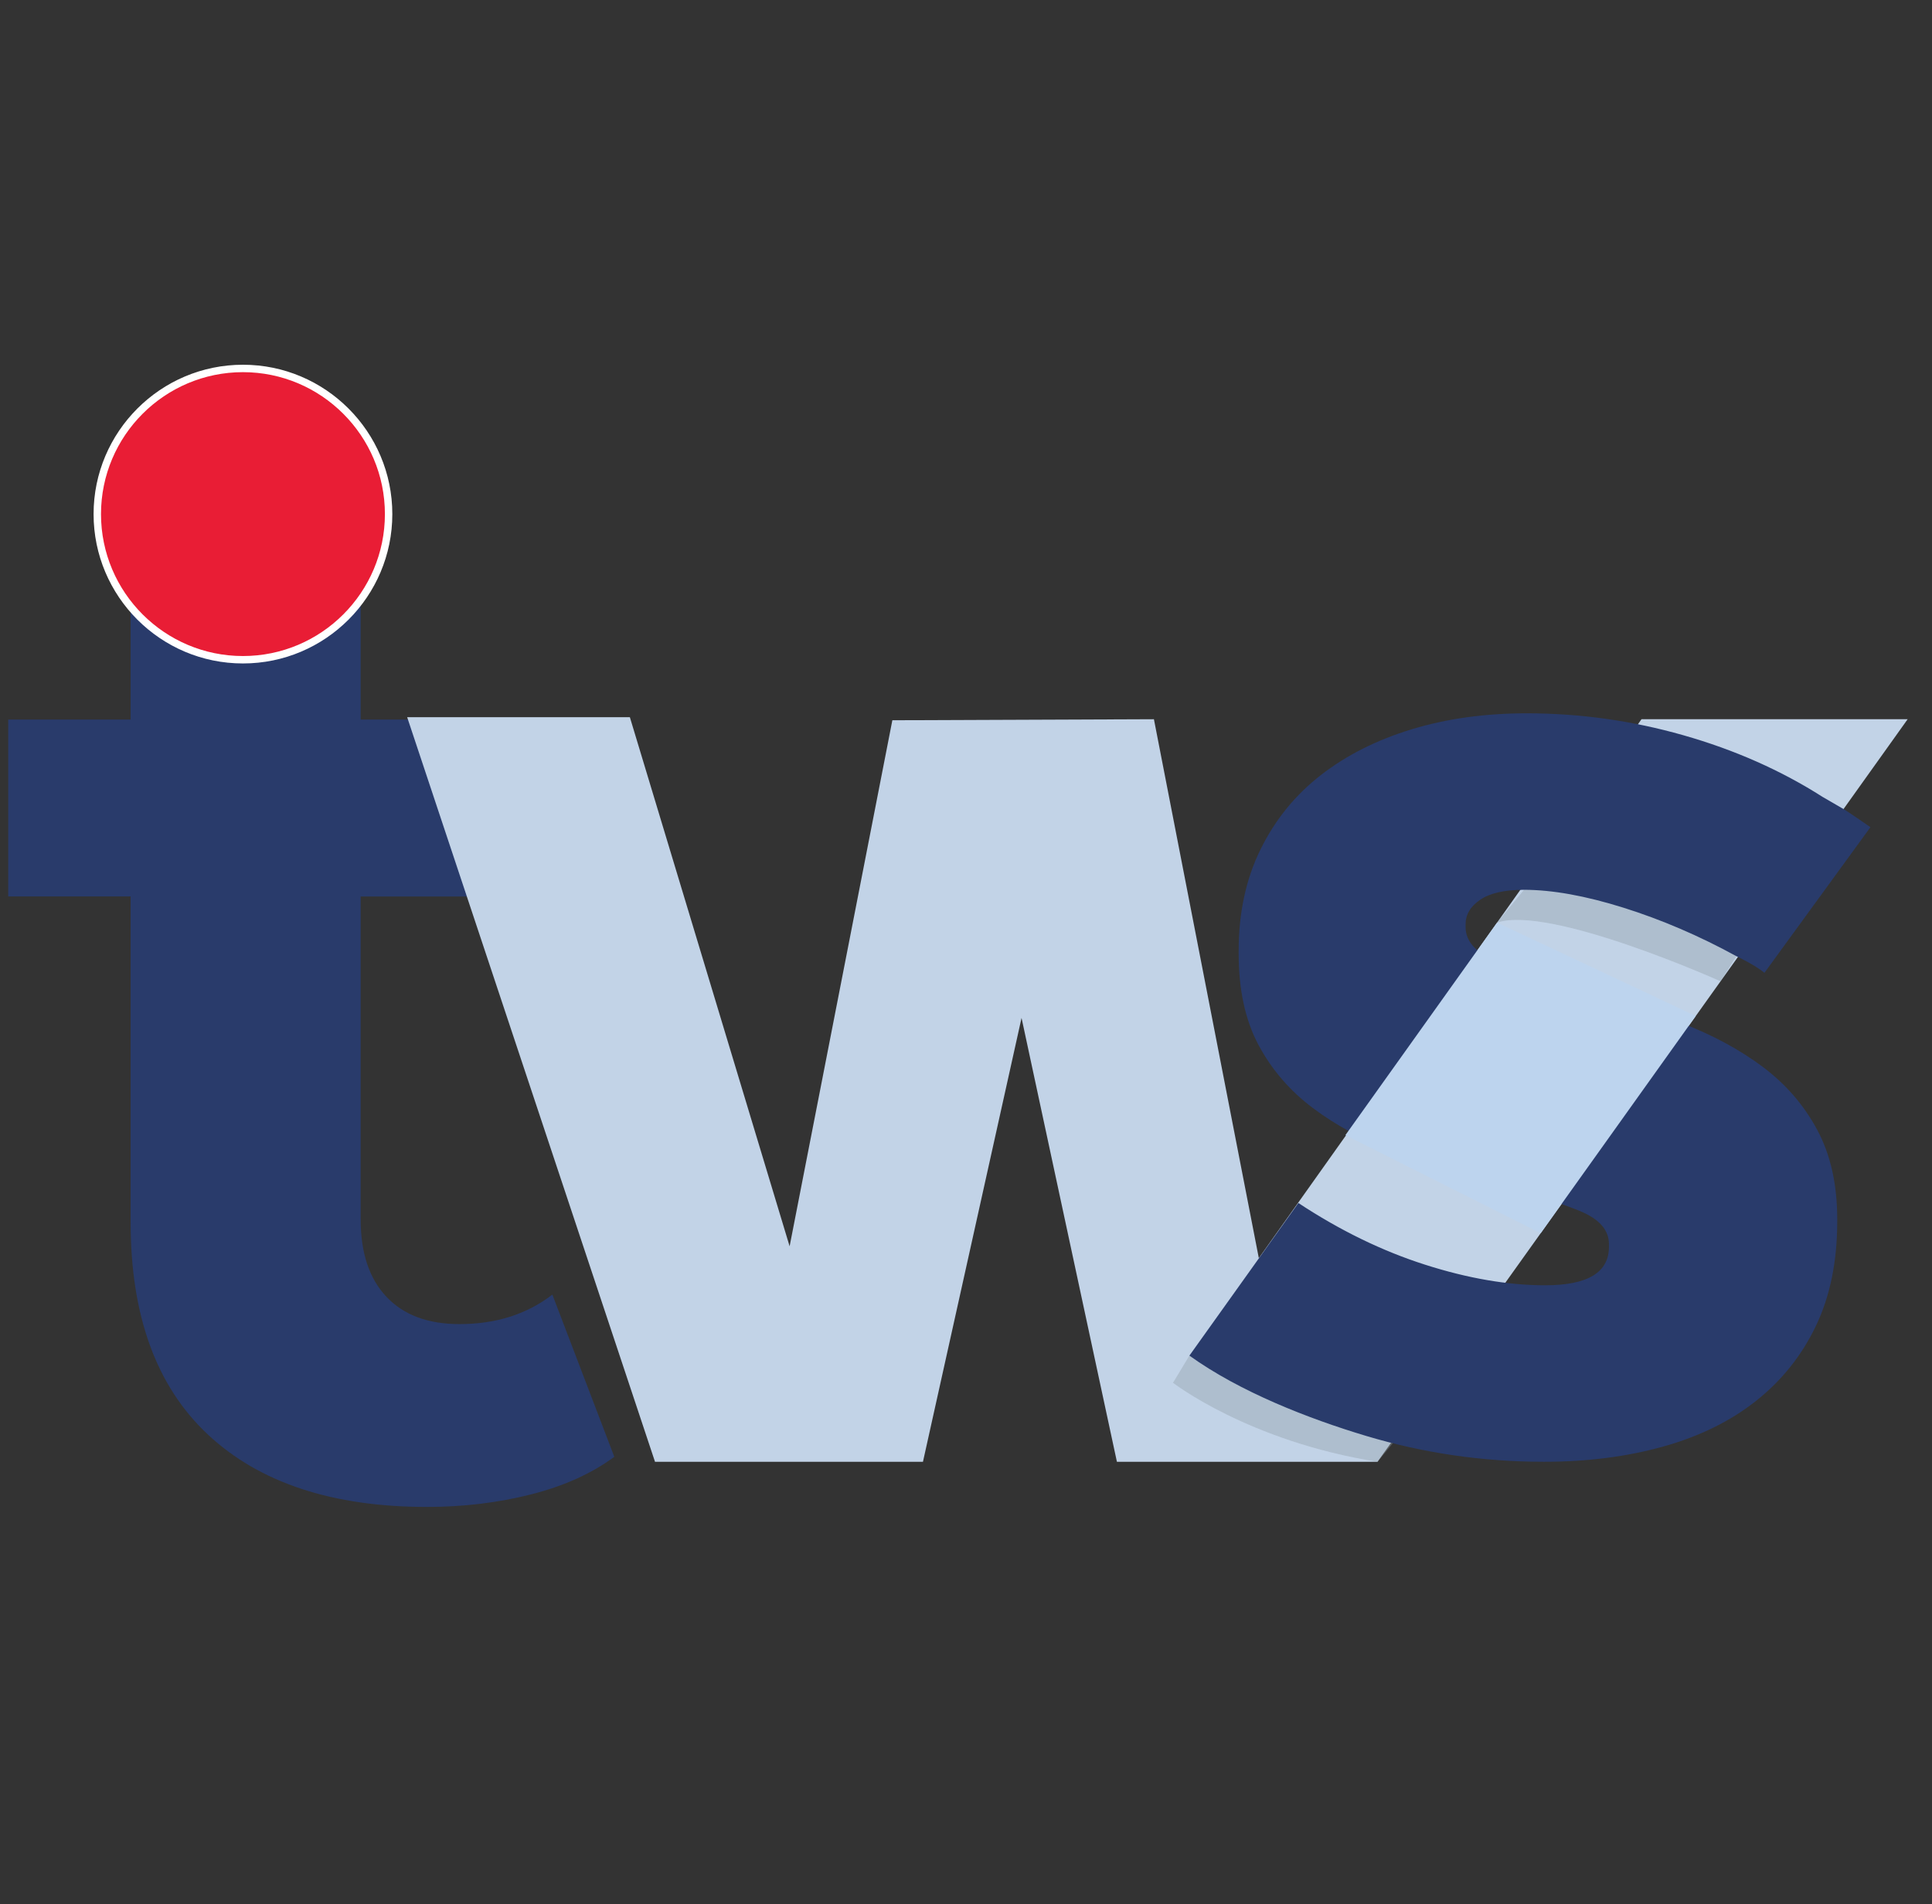 <?xml version="1.0" encoding="utf-8"?>
<!-- Generator: Adobe Illustrator 16.0.0, SVG Export Plug-In . SVG Version: 6.00 Build 0)  -->
<!DOCTYPE svg PUBLIC "-//W3C//DTD SVG 1.1//EN" "http://www.w3.org/Graphics/SVG/1.1/DTD/svg11.dtd">
<svg version="1.1" id="Layer_1" xmlns="http://www.w3.org/2000/svg" xmlns:xlink="http://www.w3.org/1999/xlink" x="0px" y="0px"
	 width="312.5px" height="308px" viewBox="0 0 312.5 308" enable-background="new 0 0 312.5 308" xml:space="preserve">
<rect x="0" y="0" width="312.5" height="308" fill="#333333" stroke="none"/>
<g>
	<g>
		<g>
			<path fill="#293B6B" d="M99.364,235.66c-3.66,2.705-8.151,4.732-13.477,6.082c-5.33,1.349-10.935,2.027-16.816,2.027
				c-15.266,0-27.072-3.895-35.42-11.688c-8.348-7.789-12.522-19.238-12.522-34.348v-52.713H1.331v-28.623h19.797V85.152h37.209
				v31.247H90.3v28.623H58.338v52.236c0,5.407,1.39,9.582,4.174,12.522c2.78,2.944,6.716,4.412,11.807,4.412
				c5.881,0,10.89-1.587,15.027-4.771L99.364,235.66z"/>
		</g>
		<polygon fill="#C2D3E7" points="180.66,236.466 165.235,164.664 149.288,236.466 105.947,236.466 65.858,116.013 101.88,116.013 
			127.72,201.605 144.338,116.512 186.646,116.345 203.614,203.518 265.511,116.345 308.562,116.345 222.81,236.466 		"/>
		<g>
			<g opacity="0.4">
				<g>
					<defs>
						<rect id="SVGID_1_" x="242.151" y="143.898" width="38.702" height="14.839"/>
					</defs>
					<clipPath id="SVGID_2_">
						<use xlink:href="#SVGID_1_"  overflow="visible"/>
					</clipPath>
					<path clip-path="url(#SVGID_2_)" fill="#909DA7" d="M246.506,143.941c0,0,18.431-1.328,34.349,10.734l-2.557,4.062
						c0,0-27.559-12.378-36.146-9.494"/>
				</g>
			</g>
			<g opacity="0.4">
				<g>
					<defs>
						<rect id="SVGID_3_" x="189.735" y="219.29" width="36.971" height="17.176"/>
					</defs>
					<clipPath id="SVGID_4_">
						<use xlink:href="#SVGID_3_"  overflow="visible"/>
					</clipPath>
					<path clip-path="url(#SVGID_4_)" fill="#909DA7" d="M192.386,219.29l-2.65,4.394c0,0,12.183,9.464,33.074,12.782l3.896-4.732
						L192.386,219.29z"/>
				</g>
			</g>
		</g>
		<polygon fill="#293B6B" points="294.807,128.915 298.188,130.875 280.854,154.675 284.503,131.578 		"/>
		<g>
			<path fill="#293B6B" d="M280.854,154.675c0,0,2.903,1.351,4.543,2.692l17.144-23.553c0,0-3.527-2.461-4.353-2.939l-16.518,9.796
				L280.854,154.675z"/>
			<g>
				<path fill="#E91D35" d="M62.858,83.162c0,13.012-10.548,23.561-23.56,23.561c-13.012,0-23.561-10.549-23.561-23.561
					s10.549-23.56,23.561-23.56C52.31,59.602,62.858,70.149,62.858,83.162"/>
				<path fill="#FFFFFF" d="M39.298,107.323c-13.322,0-24.161-10.839-24.161-24.161c0-13.322,10.839-24.16,24.161-24.16
					c13.322,0,24.16,10.838,24.16,24.16C63.458,96.484,52.62,107.323,39.298,107.323z M39.298,60.202
					c-12.661,0-22.961,10.3-22.961,22.96c0,12.661,10.3,22.961,22.961,22.961c12.66,0,22.96-10.3,22.96-22.961
					C62.258,70.501,51.958,60.202,39.298,60.202z"/>
			</g>
			<path fill="#293B6B" d="M249.727,236.464c-9.875,0-19.465-1.396-28.766-4.186c-9.305-2.791-20.418-7.118-28.575-12.988
				l17.627-24.687c6.725,4.438,13.558,7.766,20.501,9.982c6.939,2.22,13.416,3.328,19.427,3.328c6.871,0,10.306-2.074,10.306-6.228
				v-0.428c0-2.289-1.577-4.079-4.723-5.367c-3.15-1.288-7.803-2.792-13.954-4.509c-5.726-1.428-11.092-3.112-16.101-5.044
				c-5.011-1.933-9.375-4.293-13.095-7.084c-3.723-2.791-6.654-6.189-8.802-10.197c-2.146-4.005-3.219-8.942-3.219-14.812v-0.429
				c0-6.152,1.18-11.626,3.541-16.423c2.361-4.793,5.615-8.802,9.768-12.022c4.149-3.219,9.05-5.688,14.705-7.406
				c5.651-1.717,11.841-2.575,18.568-2.575c8.588,0,17.03,1.179,25.332,3.542c8.298,2.36,15.813,5.688,22.539,9.982l-13.952,25.76
				c-6.011-3.291-12.097-5.904-18.248-7.836c-6.154-1.931-11.521-2.898-16.101-2.898c-3.148,0-5.511,0.537-7.083,1.611
				c-1.577,1.073-2.362,2.398-2.362,3.97v0.43c0,2.291,1.611,4.116,4.83,5.474c3.221,1.363,7.907,2.972,14.061,4.83
				c5.724,1.577,11.091,3.327,16.101,5.259c5.008,1.932,9.372,4.295,13.096,7.085c3.72,2.791,6.654,6.191,8.801,10.197
				c2.146,4.008,3.221,8.801,3.221,14.383v0.43c0,6.439-1.147,12.059-3.435,16.851c-2.291,4.797-5.511,8.839-9.661,12.129
				c-4.151,3.295-9.159,5.763-15.026,7.406C263.177,235.64,256.736,236.464,249.727,236.464"/>
			<polygon fill="#BDD4EE" points="217.621,183.621 242.151,149.243 274.289,164.352 249.202,199.495 			"/>
		</g>
	</g>
</g>
</svg>
